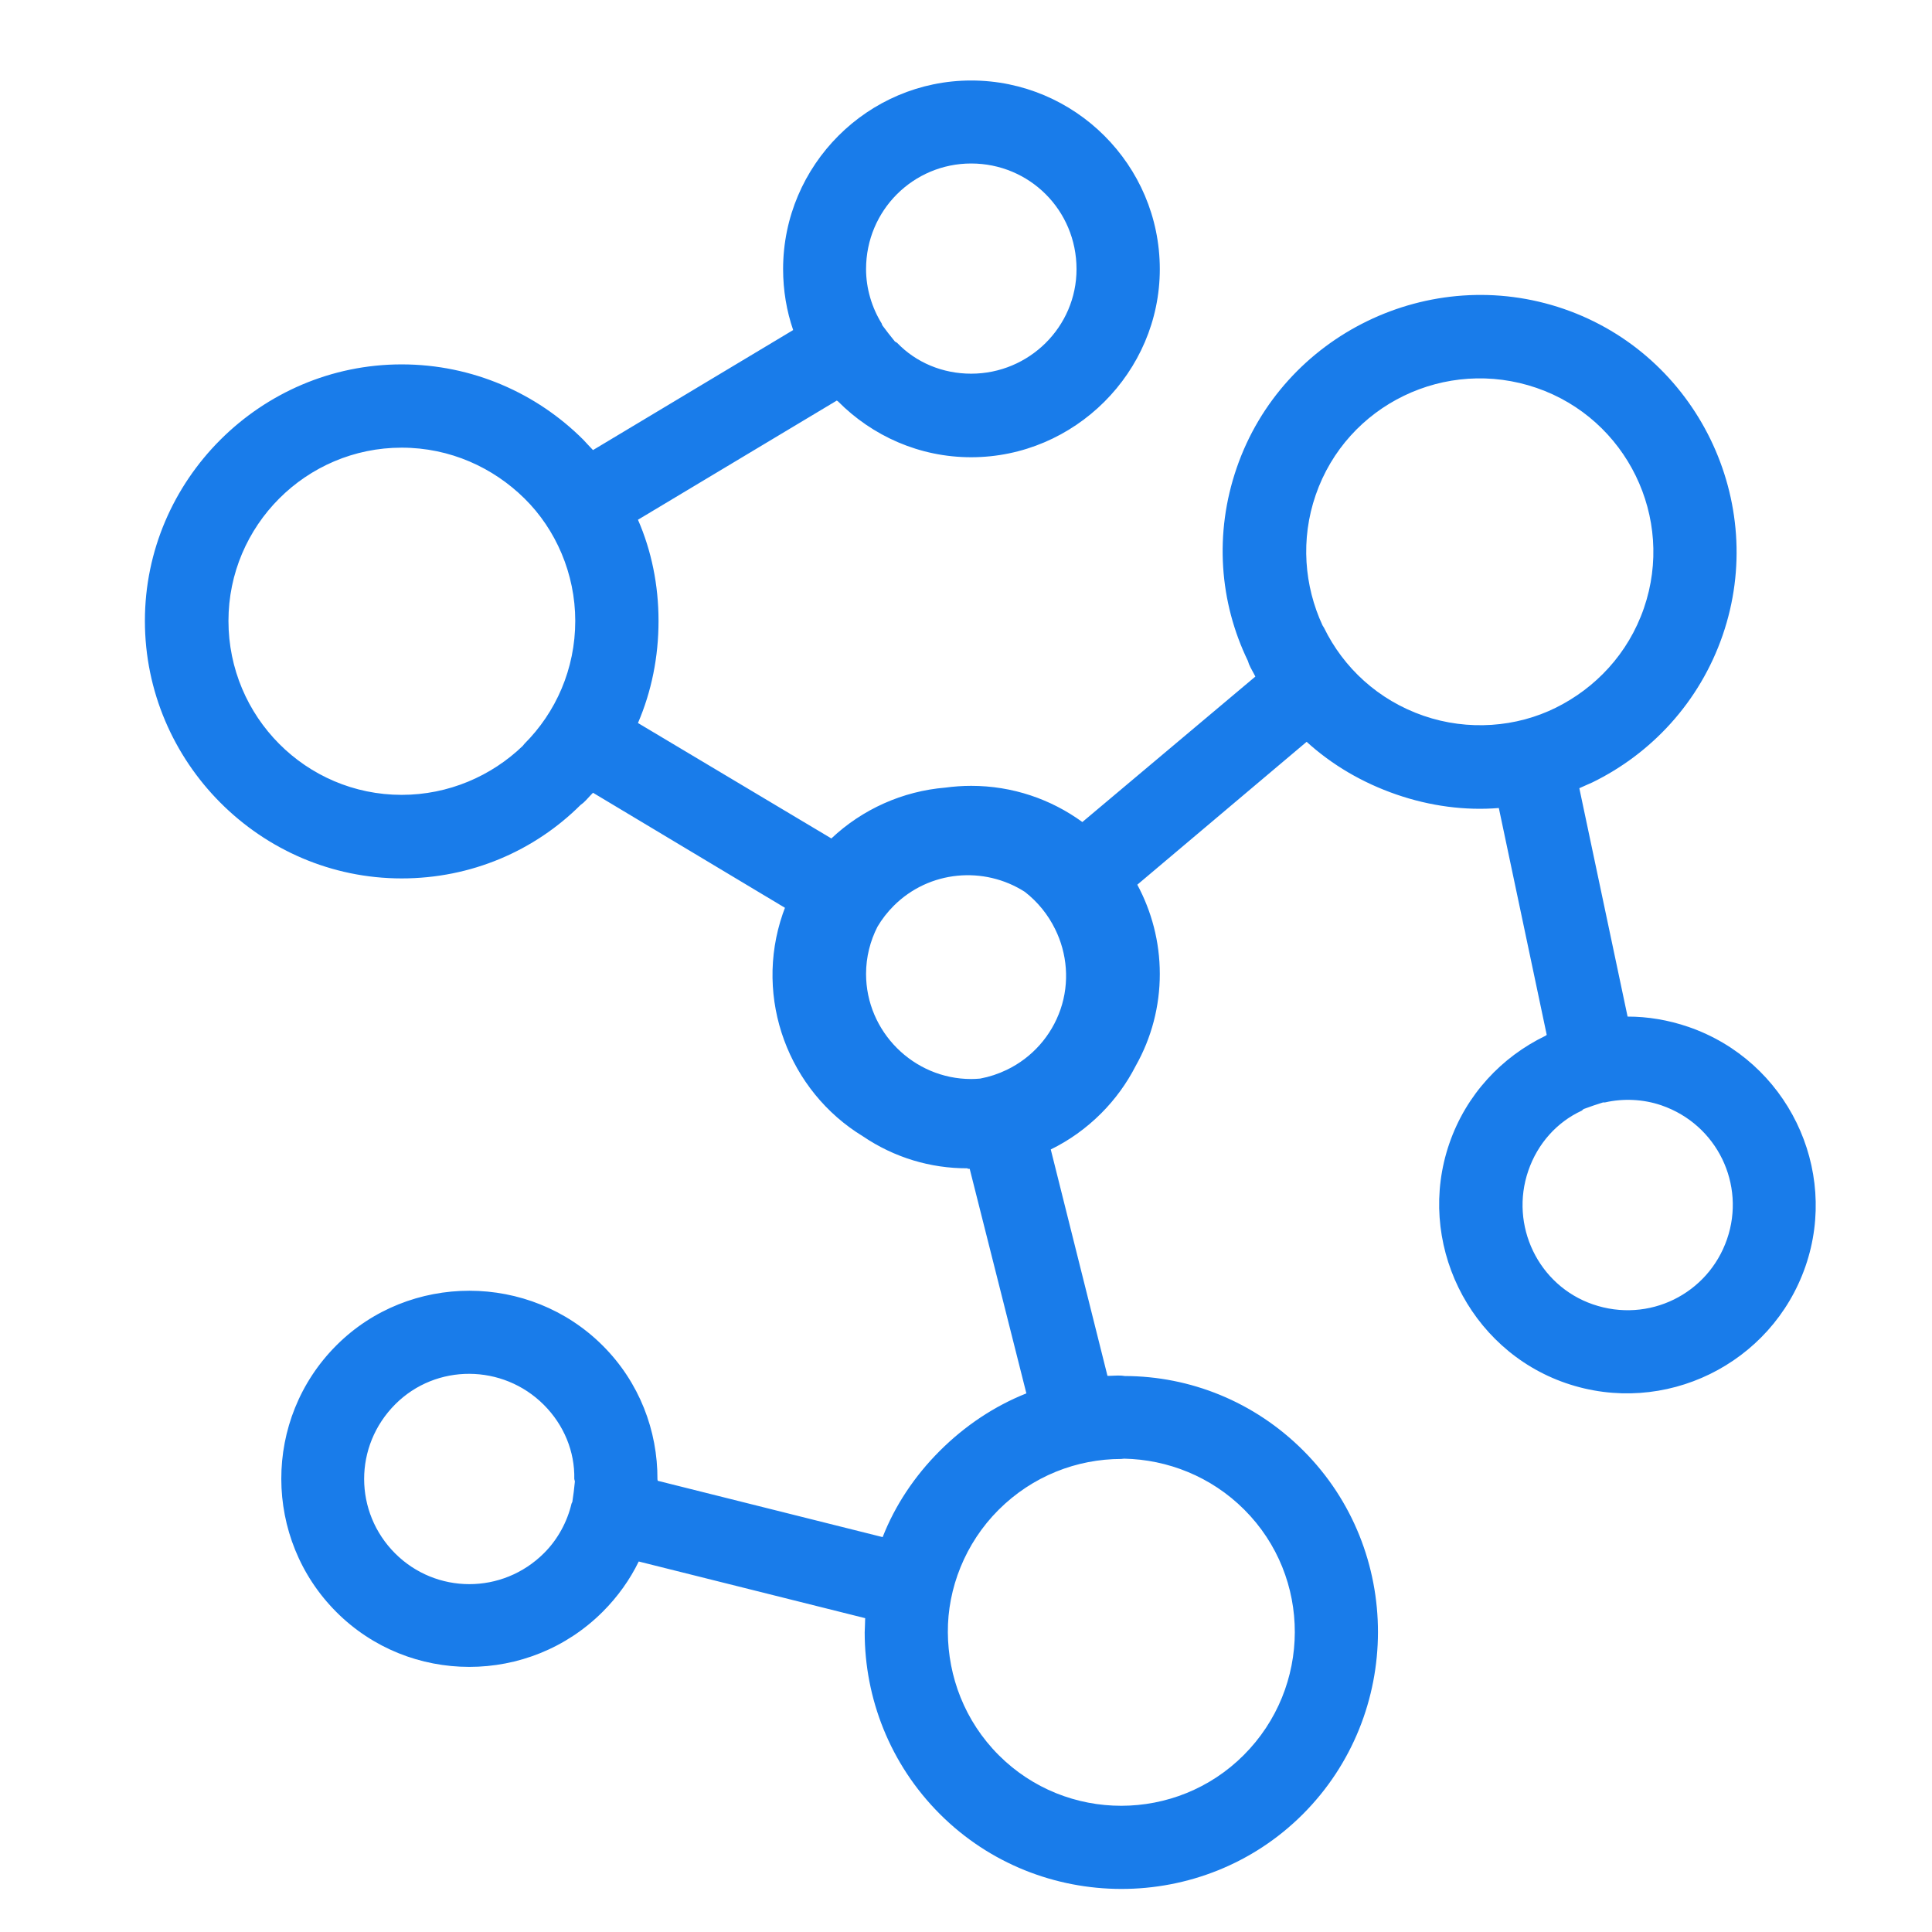 <svg xmlns="http://www.w3.org/2000/svg" xmlns:xlink="http://www.w3.org/1999/xlink" fill="none" version="1.1" width="48" height="48" viewBox="0 0 48 48"><defs><clipPath id="master_svg0_52_02847"><rect x="0" y="0" width="48" height="48" rx="0"/></clipPath></defs><g clip-path="url(#master_svg0_52_02847)"><g><path d="M41.949,25.513C41.449,25.341,40.934,25.256,40.437,25.257L39.238,19.583C39.34,19.534,39.453,19.489,39.561,19.439C41.023,18.726,42.225,17.448,42.799,15.782C43.941,12.47,42.165,8.817,38.853,7.675C35.529,6.53,31.867,8.31,30.726,11.622C30.161,13.26,30.3,14.967,31.003,16.419L31.03,16.499C31.072,16.601,31.14,16.708,31.189,16.809L26.891,20.423C26.114,19.858,25.16,19.524,24.128,19.524C23.91,19.524,23.696,19.54,23.486,19.568C22.426,19.656,21.424,20.105,20.655,20.831L15.85,17.963C16.186,17.183,16.361,16.324,16.361,15.425C16.361,14.539,16.186,13.68,15.85,12.913L20.79,9.952L20.82,9.972C21.672,10.831,22.843,11.36,24.128,11.36C26.702,11.36,28.815,9.245,28.815,6.687C28.815,4.096,26.702,2,24.128,2C21.567,2,19.456,4.096,19.456,6.687C19.456,7.216,19.544,7.731,19.706,8.2L14.733,11.182C14.653,11.102,14.573,11.009,14.491,10.924C13.34,9.773,11.741,9.053,9.979,9.053C6.476,9.053,3.6,11.922,3.6,15.425C3.6,18.941,6.476,21.824,9.979,21.824C11.712,21.824,13.281,21.136,14.424,19.999L14.491,19.947C14.573,19.874,14.653,19.774,14.733,19.696L19.502,22.554C19.483,22.603,19.465,22.652,19.448,22.701C18.72,24.814,19.598,27.111,21.44,28.232C22.22,28.761,23.12,29.028,24.03,29.026L24.051,29.038L24.092,29.04L25.5,34.618C24.711,34.932,23.979,35.416,23.344,36.051C22.717,36.678,22.234,37.409,21.929,38.189L16.342,36.79L16.334,36.754C16.34,35.544,15.886,34.343,14.977,33.434C13.157,31.613,10.167,31.616,8.359,33.424C6.526,35.257,6.538,38.232,8.359,40.052C10.17,41.864,13.144,41.874,14.976,40.042C15.35,39.668,15.652,39.242,15.869,38.795L21.495,40.203C21.495,40.316,21.485,40.438,21.483,40.557C21.483,42.184,22.105,43.824,23.351,45.07C25.828,47.547,29.89,47.552,32.367,45.075C34.853,42.589,34.858,38.517,32.381,36.04C31.156,34.815,29.56,34.191,27.948,34.187L27.863,34.177C27.753,34.17,27.627,34.184,27.515,34.183L26.106,28.558C26.557,28.337,26.98,28.039,27.358,27.661C27.704,27.315,27.994,26.916,28.217,26.48C28.61,25.784,28.816,24.997,28.815,24.197C28.815,23.396,28.611,22.641,28.256,21.98L32.463,18.43C33.091,19.002,33.846,19.447,34.696,19.74C35.534,20.029,36.403,20.143,37.238,20.075L38.428,25.711L38.399,25.733C37.309,26.259,36.428,27.193,36.009,28.408C35.17,30.842,36.482,33.528,38.9,34.362C41.35,35.206,44.019,33.891,44.858,31.457C45.693,29.036,44.399,26.357,41.949,25.513ZM24.128,4.062C25.573,4.062,26.746,5.219,26.746,6.687C26.746,8.121,25.567,9.284,24.128,9.284C23.418,9.284,22.758,9.007,22.288,8.517L22.234,8.485C22.126,8.352,22.016,8.213,21.92,8.081L21.904,8.035C21.662,7.645,21.517,7.169,21.517,6.687C21.517,5.219,22.697,4.062,24.128,4.062ZM13.03,18.479L12.987,18.532C12.21,19.279,11.147,19.748,9.979,19.748C7.603,19.748,5.676,17.811,5.676,15.425C5.676,13.059,7.603,11.122,9.979,11.122C11.183,11.122,12.254,11.618,13.03,12.384C13.81,13.151,14.292,14.255,14.292,15.425C14.292,16.622,13.81,17.699,13.03,18.479ZM14.22,37.313L14.199,37.358C14.094,37.804,13.86,38.243,13.519,38.584C12.481,39.622,10.829,39.606,9.817,38.594C8.795,37.573,8.784,35.925,9.822,34.887C10.836,33.873,12.492,33.884,13.51,34.901C14.012,35.403,14.283,36.066,14.268,36.745L14.283,36.806C14.266,36.976,14.246,37.153,14.22,37.313ZM24.128,26.808C22.697,26.808,21.517,25.631,21.517,24.197C21.517,23.775,21.621,23.377,21.8,23.025C21.912,22.835,22.048,22.661,22.203,22.506C23.086,21.622,24.451,21.51,25.462,22.158C25.781,22.406,26.039,22.724,26.216,23.087C26.512,23.686,26.579,24.407,26.348,25.078C26.121,25.737,25.64,26.278,25.012,26.58C24.803,26.681,24.582,26.754,24.353,26.797C24.279,26.804,24.203,26.807,24.128,26.808ZM27.859,36.247L27.927,36.24C29.004,36.261,30.088,36.681,30.914,37.507C32.594,39.187,32.586,41.919,30.899,43.606C29.226,45.28,26.494,45.287,24.814,43.607C23.963,42.755,23.556,41.648,23.549,40.557C23.54,39.463,23.98,38.341,24.807,37.514C25.653,36.668,26.756,36.248,27.859,36.247ZM35.37,17.784C34.239,17.394,33.377,16.587,32.894,15.596L32.858,15.538C32.405,14.56,32.307,13.402,32.688,12.298C33.462,10.052,35.921,8.861,38.177,9.638C40.414,10.409,41.617,12.862,40.843,15.108C40.451,16.247,39.634,17.097,38.656,17.582C37.677,18.069,36.476,18.165,35.37,17.784ZM42.908,30.785C42.438,32.151,40.962,32.884,39.574,32.406C38.218,31.938,37.502,30.444,37.971,29.084C38.202,28.413,38.68,27.879,39.296,27.595L39.344,27.554C39.505,27.495,39.672,27.436,39.828,27.389L39.877,27.389C40.324,27.287,40.821,27.305,41.278,27.462C42.665,27.94,43.375,29.432,42.908,30.785Z" fill="#197CEA" fill-opacity="1"/></g></g></svg>